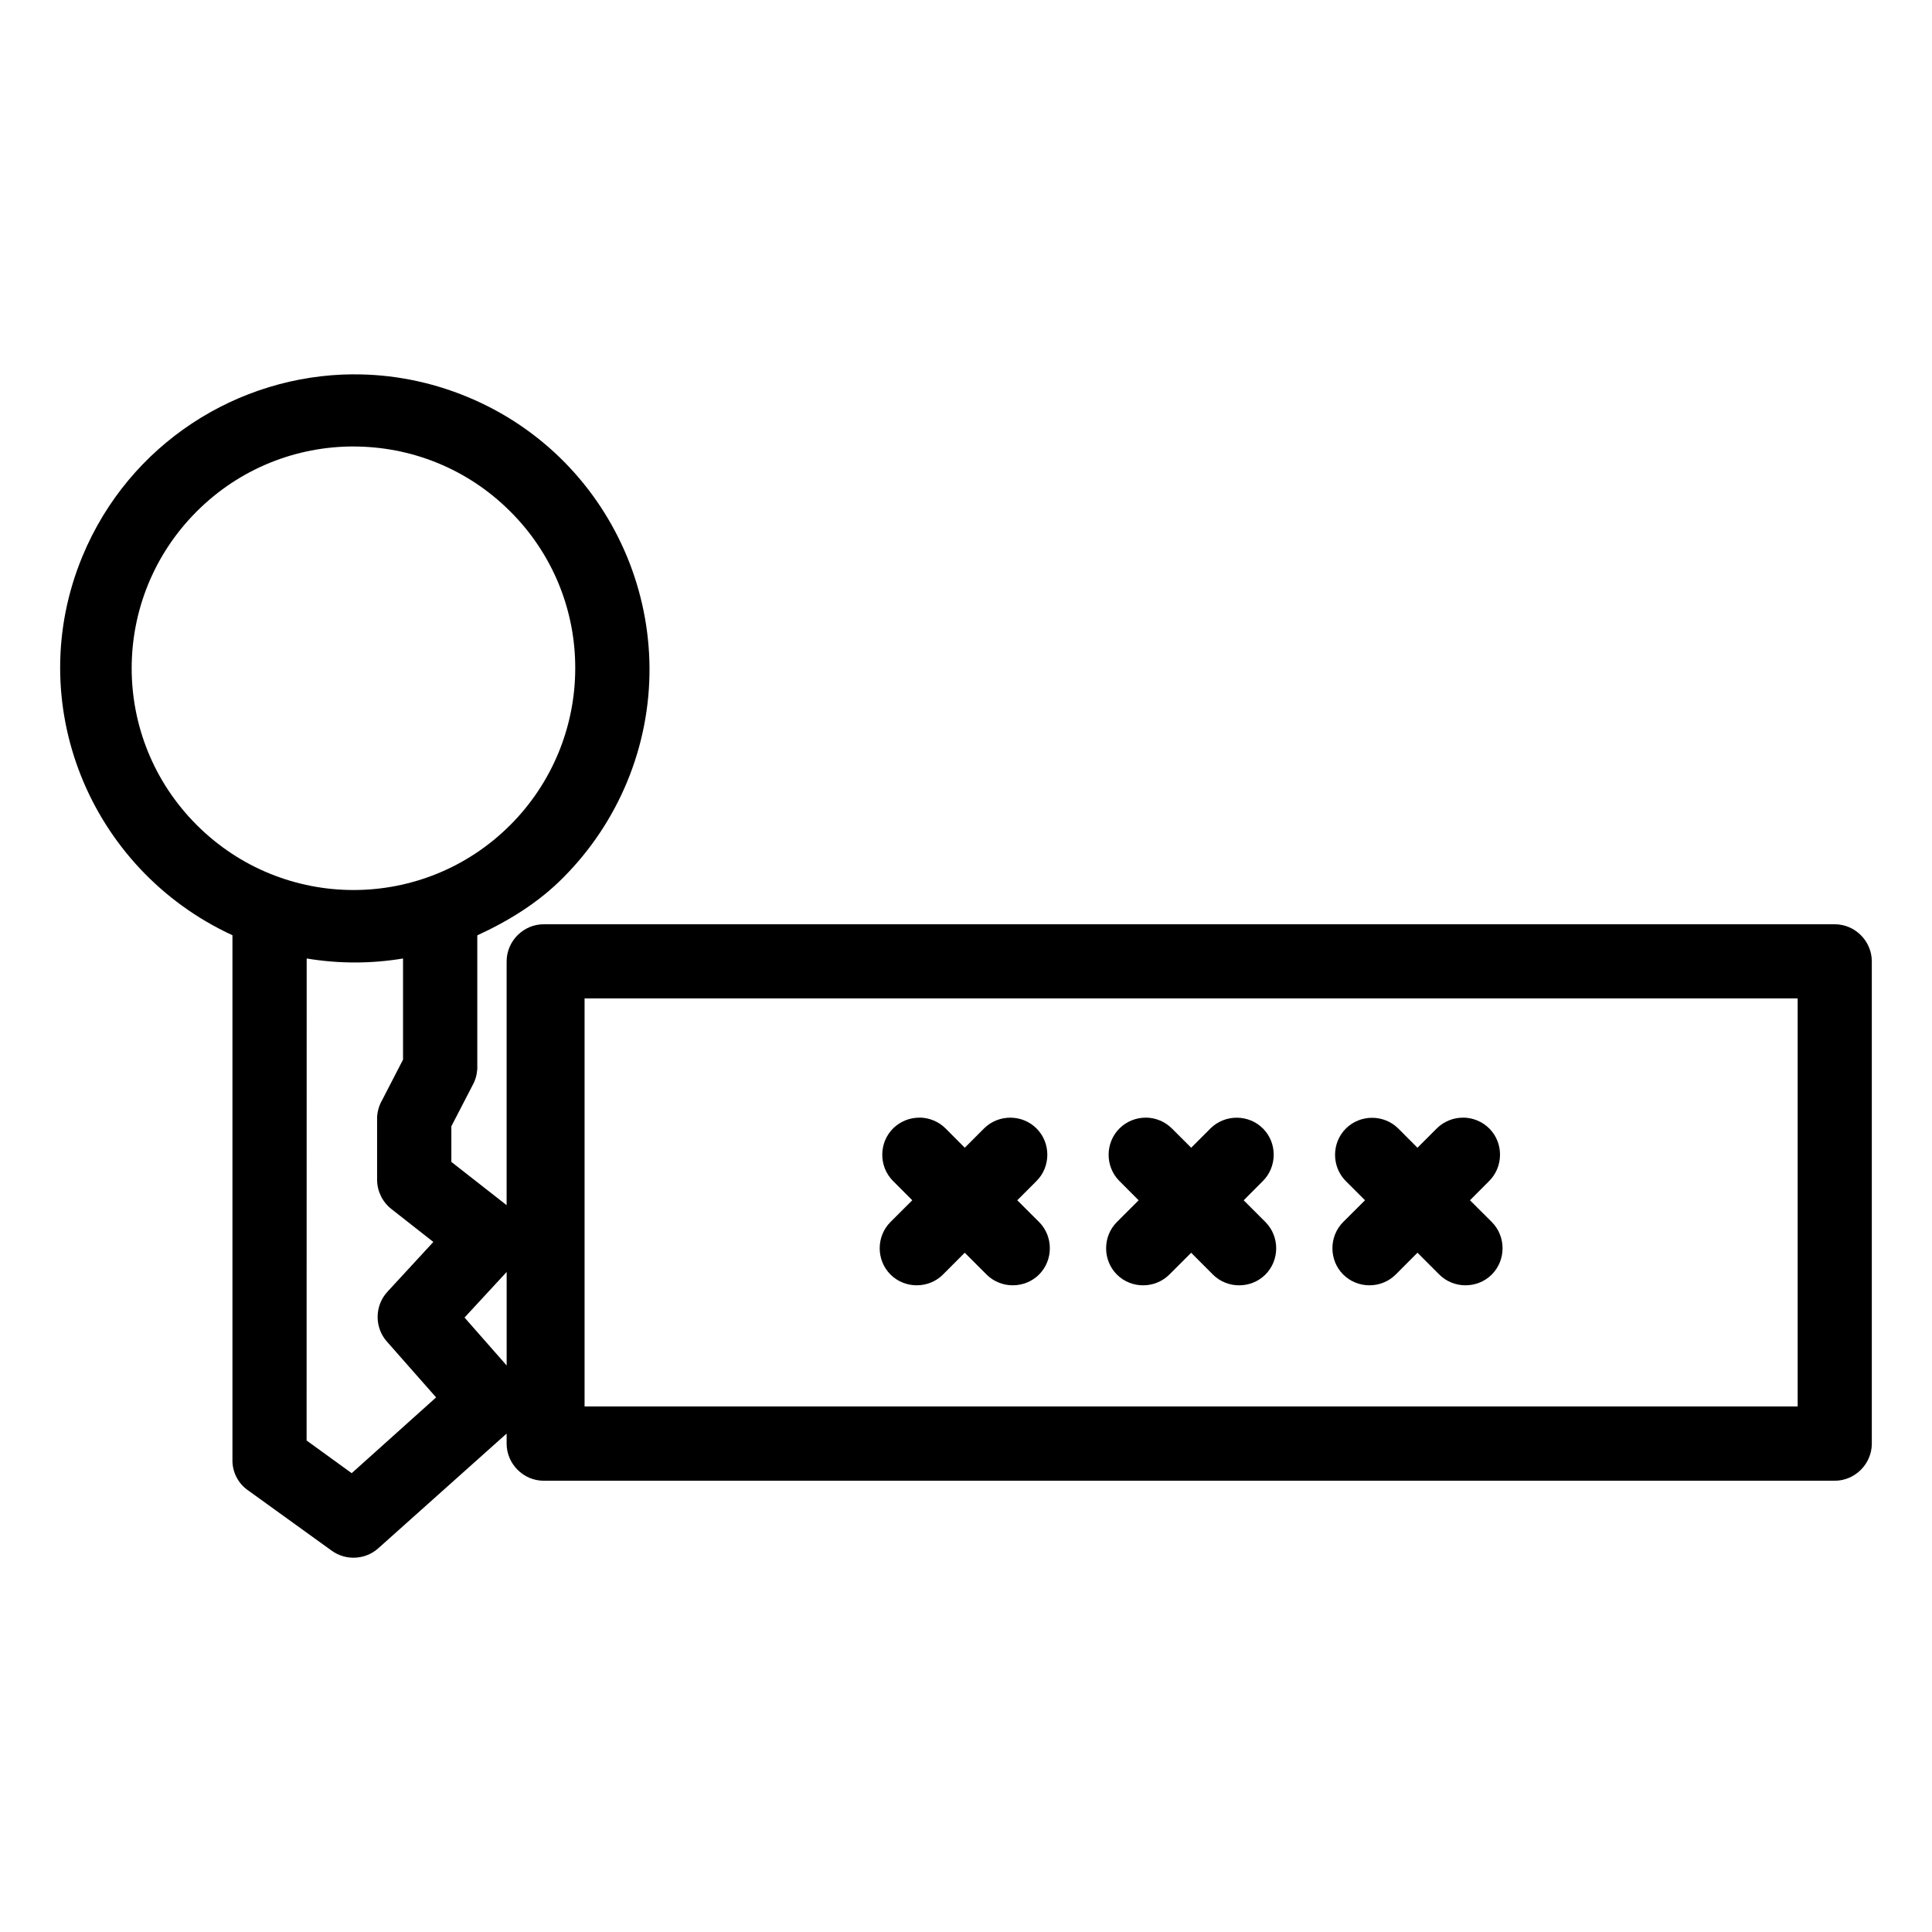 <?xml version="1.0" encoding="UTF-8"?>
<!-- Uploaded to: ICON Repo, www.iconrepo.com, Generator: ICON Repo Mixer Tools -->
<svg fill="#000000" width="800px" height="800px" version="1.1" viewBox="144 144 512 512" xmlns="http://www.w3.org/2000/svg">
 <path d="m237.54 243.2c-30.449 0.195-59.262 18.324-71.668 48.168-16.145 38.855 1.844 83.004 39.73 100.48v138.76c-0.133 3.156 1.281 6.203 3.809 8.117l0.047 0.031 22.492 16.223c3.723 2.668 8.863 2.402 12.289-0.66l34.023-30.41v2.66c0 5.375 4.441 9.84 9.824 9.84h342.14c5.391 0 9.824-4.465 9.824-9.84v-127.79c0-5.375-4.434-9.84-9.824-9.84h-342.14c-5.383 0-9.824 4.465-9.824 9.84v64.605l-14.648-11.469v-9.438l5.519-10.668v-0.016c0.797-1.355 1.219-2.844 1.34-4.336l0.016-0.141v-35.441c8.398-3.856 16.312-8.754 22.812-15.344l0.016-0.016c7.195-7.227 12.91-15.793 16.824-25.199 16.539-39.801-2.379-85.555-42.172-102.09-9.949-4.133-20.27-6.078-30.426-6.016zm0.141 19.129c15.027 0 30.031 5.715 41.508 17.176 0.016 0.016 0.031 0.016 0.047 0.031l0.016 0.031c11.051 10.988 17.23 25.93 17.191 41.508v0.016c0 15.586-6.188 30.52-17.207 41.539-22.977 22.984-60.117 22.977-83.105 0-22.984-22.977-22.977-60.102 0-83.09 11.492-11.492 26.496-17.215 41.539-17.223zm-12.406 135.68c8.484 1.41 17.051 1.41 25.535 0v26.797l-5.504 10.668c-0.781 1.324-1.234 2.809-1.355 4.352l-0.016 0.141v16.773c0.039 3.016 1.457 5.848 3.824 7.691l11.082 8.699-12.195 13.227c-3.371 3.684-3.441 9.414-0.125 13.16l13.051 14.809-22.371 20.082-11.949-8.66zm73.645 10.578h321.48v108.13h-321.48zm88.789 31.605c-2.512-0.023-5.055 0.922-6.984 2.809-3.84 3.777-3.891 10.066-0.125 13.902l5.164 5.18-5.777 5.762c-3.809 3.809-3.809 10.109 0 13.918 3.809 3.809 10.109 3.809 13.918 0l5.762-5.777 5.777 5.777c3.809 3.809 10.109 3.809 13.918 0 3.809-3.809 3.809-10.109 0-13.918l-5.777-5.762 5.047-5.047c3.848-3.777 3.898-10.078 0.125-13.918-3.777-3.848-10.078-3.898-13.918-0.125l-5.164 5.164-5.031-5.047c-1.891-1.922-4.441-2.914-6.934-2.938zm-7.102 16.715-0.262-0.293 0.195 0.242zm67.078-16.715c-2.512-0.023-5.047 0.93-6.965 2.809-3.832 3.769-3.914 10.059-0.141 13.902l0.109 0.109 5.062 5.078-5.762 5.762c-3.809 3.809-3.809 10.109 0 13.918 3.809 3.809 10.102 3.801 13.902 0l5.777-5.777 5.762 5.777c3.809 3.809 10.109 3.809 13.918 0 3.809-3.809 3.809-10.109 0-13.918l-5.762-5.762 5.031-5.047c3.84-3.777 3.922-10.066 0.141-13.918-3.777-3.848-10.078-3.898-13.918-0.125l-5.164 5.164-5.047-5.047c-1.891-1.922-4.441-2.914-6.934-2.938zm17.145 2.82 0.293-0.262-0.242 0.195zm66.961-2.82c-2.512-0.023-5.055 0.922-6.984 2.809l-5.164 5.164-5.062-5.078c-3.809-3.809-10.109-3.809-13.918 0-3.809 3.809-3.809 10.109 0 13.918l5.078 5.078-5.777 5.762c-3.809 3.809-3.809 10.109 0 13.918 3.809 3.809 10.109 3.809 13.918 0l5.762-5.777 5.777 5.777c3.809 3.809 10.109 3.809 13.918 0 3.809-3.809 3.809-10.109 0-13.918l-5.777-5.762 5.031-5.047c3.84-3.777 3.922-10.066 0.141-13.918-1.891-1.922-4.441-2.914-6.934-2.938zm-253.52 40.891v24.781l-11.164-12.699z"/>
</svg>
